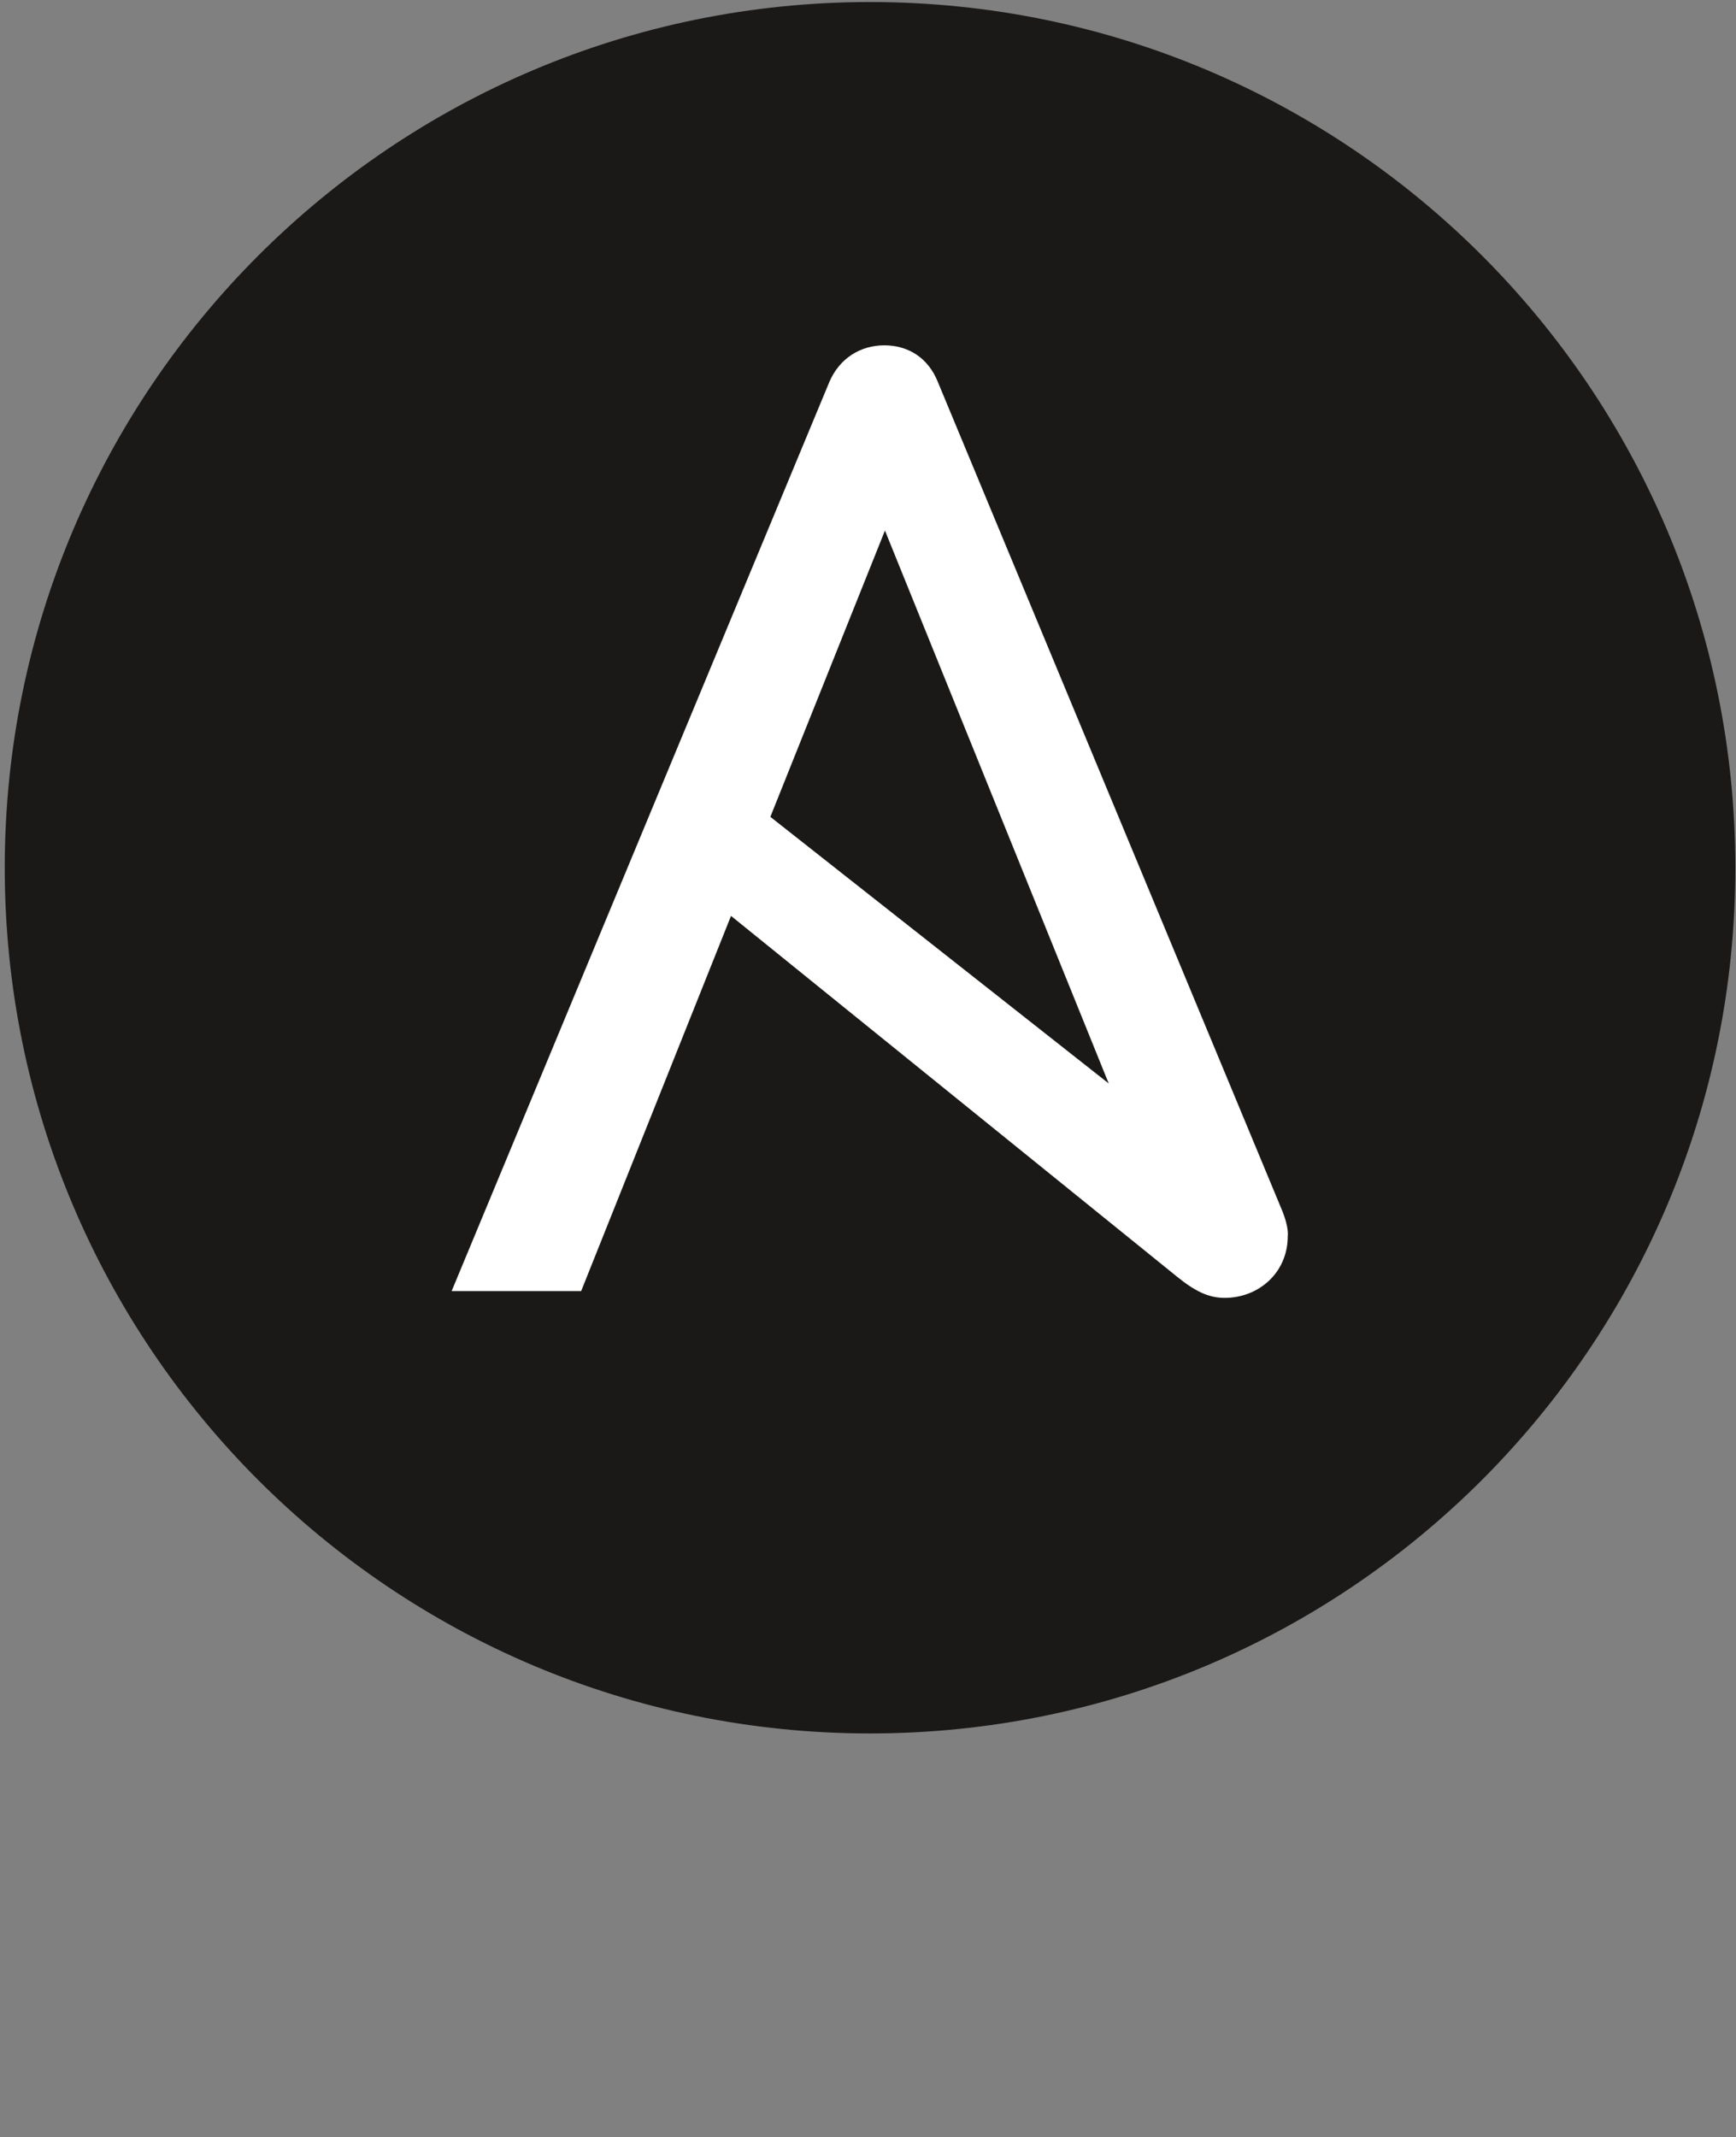 <?xml version="1.0" encoding="utf-8"?>
<!-- Generator: Adobe Illustrator 26.2.1, SVG Export Plug-In . SVG Version: 6.00 Build 0)  -->
<svg version="1.1" id="Ebene_1" xmlns="http://www.w3.org/2000/svg" xmlns:xlink="http://www.w3.org/1999/xlink" x="0px" y="0px"
	 viewBox="0 0 256 315" style="enable-background:new 0 0 256 315;" xml:space="preserve">
<rect x="0" y="0" width="256" height="315" fill="#808080" stroke="none"/>
<style type="text/css">
	.st0{fill:#1A1918;}
	.st1{fill:#FFFFFF;}
</style>
<path class="st0" d="M255.9,127.9c0,70.5-57.1,127.6-127.6,127.6c-70.5,0-127.6-57.1-127.6-127.6C0.7,57.4,57.9,0.3,128.3,0.3
	C198.8,0.3,255.9,57.4,255.9,127.9"/>
<path class="st1" d="M130.5,78.2l33,81.5l-49.9-39.3L130.5,78.2L130.5,78.2z M189.1,178.5L138.3,56.3c-1.4-3.5-4.3-5.4-7.9-5.4
	c-3.5,0-6.6,1.9-8.1,5.4l-55.7,134h19.1l22.1-55.3l65.8,53.2c2.6,2.1,4.6,3.1,7,3.1c5,0,9.3-3.7,9.3-9.1
	C190,181.4,189.7,180,189.1,178.5L189.1,178.5z"/>
</svg>
